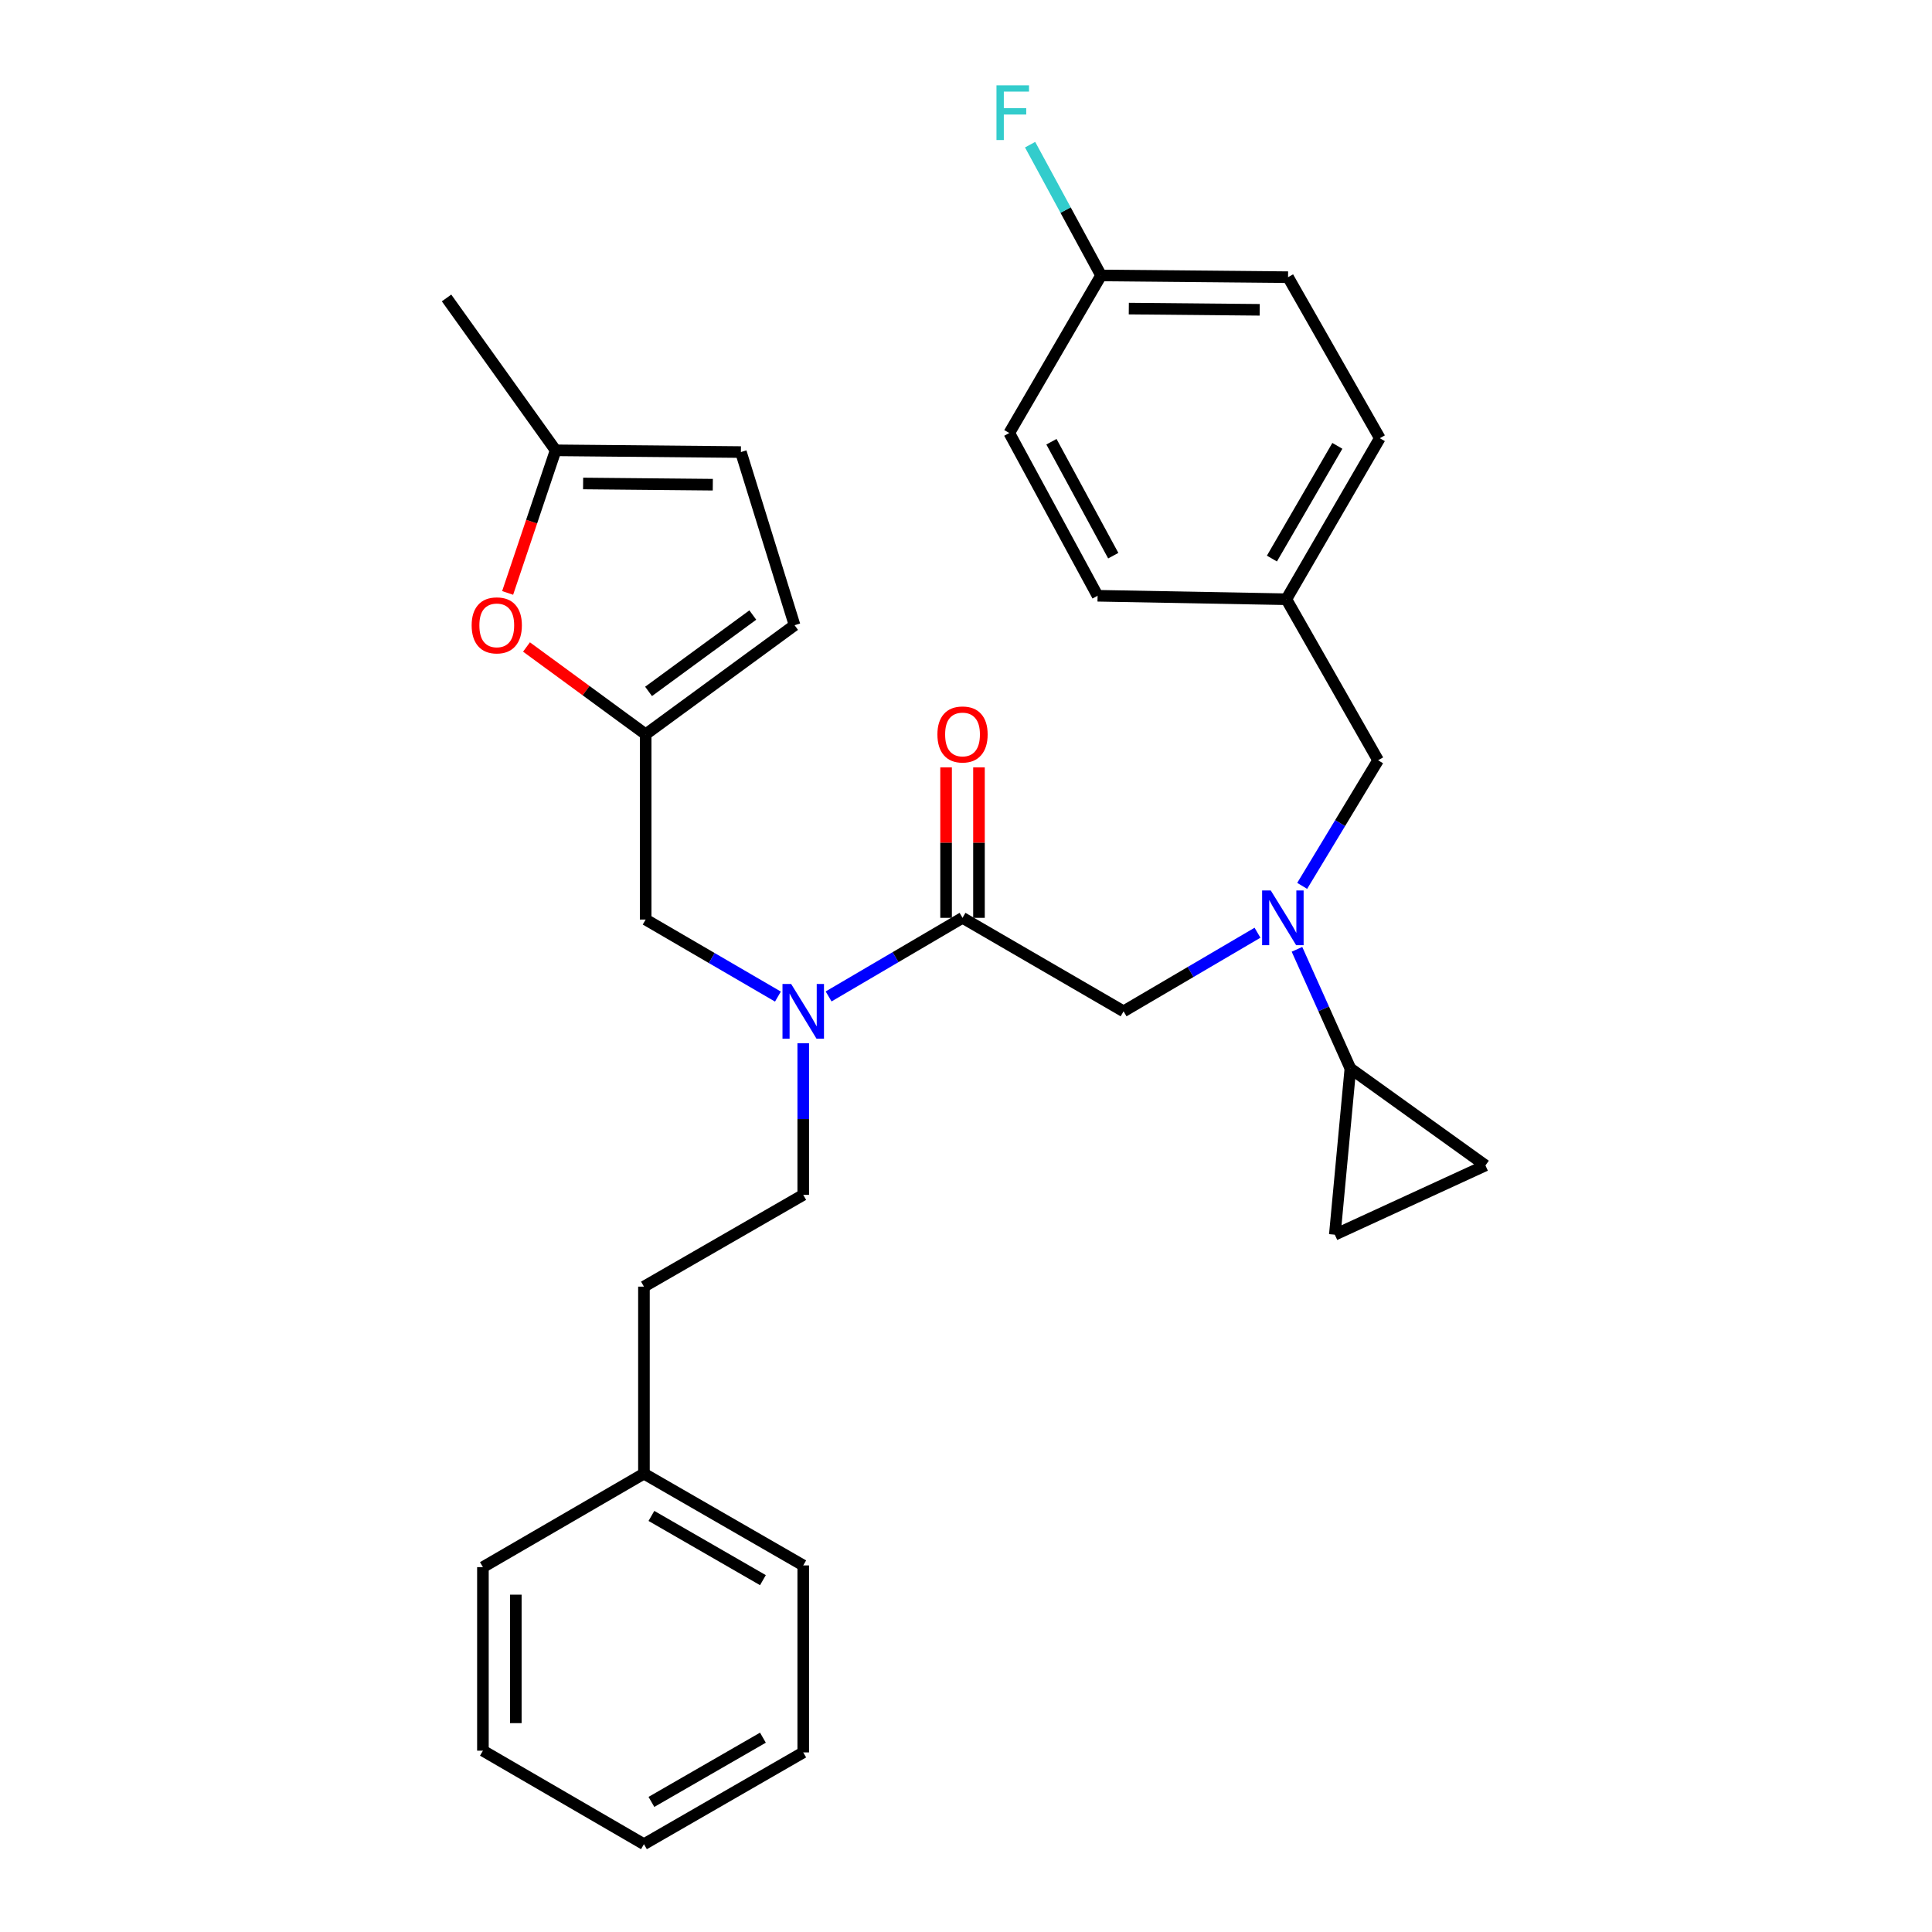 <?xml version='1.0' encoding='iso-8859-1'?>
<svg version='1.1' baseProfile='full'
              xmlns='http://www.w3.org/2000/svg'
                      xmlns:rdkit='http://www.rdkit.org/xml'
                      xmlns:xlink='http://www.w3.org/1999/xlink'
                  xml:space='preserve'
width='1000px' height='1000px' viewBox='0 0 1000 1000'>
<!-- END OF HEADER -->
<rect style='opacity:1.0;fill:#FFFFFF;stroke:none' width='1000' height='1000' x='0' y='0'> </rect>
<path class='bond-0' d='M 569.907,142.571 L 551.543,108.726' style='fill:none;fill-rule:evenodd;stroke:#000000;stroke-width:6px;stroke-linecap:butt;stroke-linejoin:miter;stroke-opacity:1' />
<path class='bond-0' d='M 551.543,108.726 L 533.178,74.881' style='fill:none;fill-rule:evenodd;stroke:#33CCCC;stroke-width:6px;stroke-linecap:butt;stroke-linejoin:miter;stroke-opacity:1' />
<path class='bond-1' d='M 569.907,142.571 L 666.695,143.469' style='fill:none;fill-rule:evenodd;stroke:#000000;stroke-width:6px;stroke-linecap:butt;stroke-linejoin:miter;stroke-opacity:1' />
<path class='bond-1' d='M 584.267,159.73 L 652.019,160.359' style='fill:none;fill-rule:evenodd;stroke:#000000;stroke-width:6px;stroke-linecap:butt;stroke-linejoin:miter;stroke-opacity:1' />
<path class='bond-2' d='M 569.907,142.571 L 522.407,224.121' style='fill:none;fill-rule:evenodd;stroke:#000000;stroke-width:6px;stroke-linecap:butt;stroke-linejoin:miter;stroke-opacity:1' />
<path class='bond-3' d='M 650.879,482.777 L 616.219,503.119' style='fill:none;fill-rule:evenodd;stroke:#0000FF;stroke-width:6px;stroke-linecap:butt;stroke-linejoin:miter;stroke-opacity:1' />
<path class='bond-3' d='M 616.219,503.119 L 581.56,523.46' style='fill:none;fill-rule:evenodd;stroke:#000000;stroke-width:6px;stroke-linecap:butt;stroke-linejoin:miter;stroke-opacity:1' />
<path class='bond-4' d='M 671.313,491.367 L 685.135,522.202' style='fill:none;fill-rule:evenodd;stroke:#0000FF;stroke-width:6px;stroke-linecap:butt;stroke-linejoin:miter;stroke-opacity:1' />
<path class='bond-4' d='M 685.135,522.202 L 698.957,553.037' style='fill:none;fill-rule:evenodd;stroke:#000000;stroke-width:6px;stroke-linecap:butt;stroke-linejoin:miter;stroke-opacity:1' />
<path class='bond-5' d='M 674.007,458.529 L 693.657,426.02' style='fill:none;fill-rule:evenodd;stroke:#0000FF;stroke-width:6px;stroke-linecap:butt;stroke-linejoin:miter;stroke-opacity:1' />
<path class='bond-5' d='M 693.657,426.02 L 713.306,393.511' style='fill:none;fill-rule:evenodd;stroke:#000000;stroke-width:6px;stroke-linecap:butt;stroke-linejoin:miter;stroke-opacity:1' />
<path class='bond-6' d='M 665.806,310.164 L 568.11,308.367' style='fill:none;fill-rule:evenodd;stroke:#000000;stroke-width:6px;stroke-linecap:butt;stroke-linejoin:miter;stroke-opacity:1' />
<path class='bond-7' d='M 665.806,310.164 L 713.306,393.511' style='fill:none;fill-rule:evenodd;stroke:#000000;stroke-width:6px;stroke-linecap:butt;stroke-linejoin:miter;stroke-opacity:1' />
<path class='bond-8' d='M 665.806,310.164 L 714.195,226.817' style='fill:none;fill-rule:evenodd;stroke:#000000;stroke-width:6px;stroke-linecap:butt;stroke-linejoin:miter;stroke-opacity:1' />
<path class='bond-8' d='M 658.34,289.114 L 692.213,230.771' style='fill:none;fill-rule:evenodd;stroke:#000000;stroke-width:6px;stroke-linecap:butt;stroke-linejoin:miter;stroke-opacity:1' />
<path class='bond-9' d='M 698.957,553.037 L 768.864,603.223' style='fill:none;fill-rule:evenodd;stroke:#000000;stroke-width:6px;stroke-linecap:butt;stroke-linejoin:miter;stroke-opacity:1' />
<path class='bond-10' d='M 698.957,553.037 L 690.899,639.08' style='fill:none;fill-rule:evenodd;stroke:#000000;stroke-width:6px;stroke-linecap:butt;stroke-linejoin:miter;stroke-opacity:1' />
<path class='bond-11' d='M 334.194,475.96 L 334.194,380.071' style='fill:none;fill-rule:evenodd;stroke:#000000;stroke-width:6px;stroke-linecap:butt;stroke-linejoin:miter;stroke-opacity:1' />
<path class='bond-12' d='M 334.194,475.96 L 368.424,495.896' style='fill:none;fill-rule:evenodd;stroke:#000000;stroke-width:6px;stroke-linecap:butt;stroke-linejoin:miter;stroke-opacity:1' />
<path class='bond-12' d='M 368.424,495.896 L 402.654,515.831' style='fill:none;fill-rule:evenodd;stroke:#0000FF;stroke-width:6px;stroke-linecap:butt;stroke-linejoin:miter;stroke-opacity:1' />
<path class='bond-13' d='M 428.884,515.754 L 463.543,495.413' style='fill:none;fill-rule:evenodd;stroke:#0000FF;stroke-width:6px;stroke-linecap:butt;stroke-linejoin:miter;stroke-opacity:1' />
<path class='bond-13' d='M 463.543,495.413 L 498.203,475.071' style='fill:none;fill-rule:evenodd;stroke:#000000;stroke-width:6px;stroke-linecap:butt;stroke-linejoin:miter;stroke-opacity:1' />
<path class='bond-14' d='M 415.754,539.995 L 415.754,579.228' style='fill:none;fill-rule:evenodd;stroke:#0000FF;stroke-width:6px;stroke-linecap:butt;stroke-linejoin:miter;stroke-opacity:1' />
<path class='bond-14' d='M 415.754,579.228 L 415.754,618.46' style='fill:none;fill-rule:evenodd;stroke:#000000;stroke-width:6px;stroke-linecap:butt;stroke-linejoin:miter;stroke-opacity:1' />
<path class='bond-15' d='M 498.203,475.071 L 581.56,523.46' style='fill:none;fill-rule:evenodd;stroke:#000000;stroke-width:6px;stroke-linecap:butt;stroke-linejoin:miter;stroke-opacity:1' />
<path class='bond-16' d='M 506.715,475.071 L 506.715,436.138' style='fill:none;fill-rule:evenodd;stroke:#000000;stroke-width:6px;stroke-linecap:butt;stroke-linejoin:miter;stroke-opacity:1' />
<path class='bond-16' d='M 506.715,436.138 L 506.715,397.206' style='fill:none;fill-rule:evenodd;stroke:#FF0000;stroke-width:6px;stroke-linecap:butt;stroke-linejoin:miter;stroke-opacity:1' />
<path class='bond-16' d='M 489.69,475.071 L 489.69,436.138' style='fill:none;fill-rule:evenodd;stroke:#000000;stroke-width:6px;stroke-linecap:butt;stroke-linejoin:miter;stroke-opacity:1' />
<path class='bond-16' d='M 489.69,436.138 L 489.69,397.206' style='fill:none;fill-rule:evenodd;stroke:#FF0000;stroke-width:6px;stroke-linecap:butt;stroke-linejoin:miter;stroke-opacity:1' />
<path class='bond-17' d='M 768.864,603.223 L 690.899,639.08' style='fill:none;fill-rule:evenodd;stroke:#000000;stroke-width:6px;stroke-linecap:butt;stroke-linejoin:miter;stroke-opacity:1' />
<path class='bond-18' d='M 262.751,306.897 L 275.172,269.992' style='fill:none;fill-rule:evenodd;stroke:#FF0000;stroke-width:6px;stroke-linecap:butt;stroke-linejoin:miter;stroke-opacity:1' />
<path class='bond-18' d='M 275.172,269.992 L 287.593,233.087' style='fill:none;fill-rule:evenodd;stroke:#000000;stroke-width:6px;stroke-linecap:butt;stroke-linejoin:miter;stroke-opacity:1' />
<path class='bond-19' d='M 272.516,334.879 L 303.355,357.475' style='fill:none;fill-rule:evenodd;stroke:#FF0000;stroke-width:6px;stroke-linecap:butt;stroke-linejoin:miter;stroke-opacity:1' />
<path class='bond-19' d='M 303.355,357.475 L 334.194,380.071' style='fill:none;fill-rule:evenodd;stroke:#000000;stroke-width:6px;stroke-linecap:butt;stroke-linejoin:miter;stroke-opacity:1' />
<path class='bond-20' d='M 287.593,233.087 L 383.491,233.986' style='fill:none;fill-rule:evenodd;stroke:#000000;stroke-width:6px;stroke-linecap:butt;stroke-linejoin:miter;stroke-opacity:1' />
<path class='bond-20' d='M 301.818,250.247 L 368.947,250.876' style='fill:none;fill-rule:evenodd;stroke:#000000;stroke-width:6px;stroke-linecap:butt;stroke-linejoin:miter;stroke-opacity:1' />
<path class='bond-21' d='M 287.593,233.087 L 231.136,154.223' style='fill:none;fill-rule:evenodd;stroke:#000000;stroke-width:6px;stroke-linecap:butt;stroke-linejoin:miter;stroke-opacity:1' />
<path class='bond-22' d='M 383.491,233.986 L 411.271,323.604' style='fill:none;fill-rule:evenodd;stroke:#000000;stroke-width:6px;stroke-linecap:butt;stroke-linejoin:miter;stroke-opacity:1' />
<path class='bond-23' d='M 411.271,323.604 L 334.194,380.071' style='fill:none;fill-rule:evenodd;stroke:#000000;stroke-width:6px;stroke-linecap:butt;stroke-linejoin:miter;stroke-opacity:1' />
<path class='bond-23' d='M 389.648,318.34 L 335.694,357.867' style='fill:none;fill-rule:evenodd;stroke:#000000;stroke-width:6px;stroke-linecap:butt;stroke-linejoin:miter;stroke-opacity:1' />
<path class='bond-24' d='M 333.305,762.758 L 333.305,665.96' style='fill:none;fill-rule:evenodd;stroke:#000000;stroke-width:6px;stroke-linecap:butt;stroke-linejoin:miter;stroke-opacity:1' />
<path class='bond-25' d='M 333.305,762.758 L 415.754,810.258' style='fill:none;fill-rule:evenodd;stroke:#000000;stroke-width:6px;stroke-linecap:butt;stroke-linejoin:miter;stroke-opacity:1' />
<path class='bond-25' d='M 337.174,784.635 L 394.888,817.885' style='fill:none;fill-rule:evenodd;stroke:#000000;stroke-width:6px;stroke-linecap:butt;stroke-linejoin:miter;stroke-opacity:1' />
<path class='bond-26' d='M 333.305,762.758 L 249.958,811.147' style='fill:none;fill-rule:evenodd;stroke:#000000;stroke-width:6px;stroke-linecap:butt;stroke-linejoin:miter;stroke-opacity:1' />
<path class='bond-27' d='M 415.754,618.46 L 333.305,665.96' style='fill:none;fill-rule:evenodd;stroke:#000000;stroke-width:6px;stroke-linecap:butt;stroke-linejoin:miter;stroke-opacity:1' />
<path class='bond-28' d='M 415.754,810.258 L 415.754,907.045' style='fill:none;fill-rule:evenodd;stroke:#000000;stroke-width:6px;stroke-linecap:butt;stroke-linejoin:miter;stroke-opacity:1' />
<path class='bond-29' d='M 249.958,811.147 L 249.958,906.147' style='fill:none;fill-rule:evenodd;stroke:#000000;stroke-width:6px;stroke-linecap:butt;stroke-linejoin:miter;stroke-opacity:1' />
<path class='bond-29' d='M 266.983,825.397 L 266.983,891.897' style='fill:none;fill-rule:evenodd;stroke:#000000;stroke-width:6px;stroke-linecap:butt;stroke-linejoin:miter;stroke-opacity:1' />
<path class='bond-30' d='M 415.754,907.045 L 333.305,954.545' style='fill:none;fill-rule:evenodd;stroke:#000000;stroke-width:6px;stroke-linecap:butt;stroke-linejoin:miter;stroke-opacity:1' />
<path class='bond-30' d='M 394.888,899.418 L 337.174,932.668' style='fill:none;fill-rule:evenodd;stroke:#000000;stroke-width:6px;stroke-linecap:butt;stroke-linejoin:miter;stroke-opacity:1' />
<path class='bond-31' d='M 249.958,906.147 L 333.305,954.545' style='fill:none;fill-rule:evenodd;stroke:#000000;stroke-width:6px;stroke-linecap:butt;stroke-linejoin:miter;stroke-opacity:1' />
<path class='bond-32' d='M 666.695,143.469 L 714.195,226.817' style='fill:none;fill-rule:evenodd;stroke:#000000;stroke-width:6px;stroke-linecap:butt;stroke-linejoin:miter;stroke-opacity:1' />
<path class='bond-33' d='M 522.407,224.121 L 568.11,308.367' style='fill:none;fill-rule:evenodd;stroke:#000000;stroke-width:6px;stroke-linecap:butt;stroke-linejoin:miter;stroke-opacity:1' />
<path class='bond-33' d='M 544.227,228.639 L 576.219,287.612' style='fill:none;fill-rule:evenodd;stroke:#000000;stroke-width:6px;stroke-linecap:butt;stroke-linejoin:miter;stroke-opacity:1' />
<path  class='atom-1' d='M 657.749 460.911
L 667.029 475.911
Q 667.949 477.391, 669.429 480.071
Q 670.909 482.751, 670.989 482.911
L 670.989 460.911
L 674.749 460.911
L 674.749 489.231
L 670.869 489.231
L 660.909 472.831
Q 659.749 470.911, 658.509 468.711
Q 657.309 466.511, 656.949 465.831
L 656.949 489.231
L 653.269 489.231
L 653.269 460.911
L 657.749 460.911
' fill='#0000FF'/>
<path  class='atom-3' d='M 515.775 44.165
L 532.615 44.165
L 532.615 47.405
L 519.575 47.405
L 519.575 56.005
L 531.175 56.005
L 531.175 59.285
L 519.575 59.285
L 519.575 72.485
L 515.775 72.485
L 515.775 44.165
' fill='#33CCCC'/>
<path  class='atom-6' d='M 409.494 509.3
L 418.774 524.3
Q 419.694 525.78, 421.174 528.46
Q 422.654 531.14, 422.734 531.3
L 422.734 509.3
L 426.494 509.3
L 426.494 537.62
L 422.614 537.62
L 412.654 521.22
Q 411.494 519.3, 410.254 517.1
Q 409.054 514.9, 408.694 514.22
L 408.694 537.62
L 405.014 537.62
L 405.014 509.3
L 409.494 509.3
' fill='#0000FF'/>
<path  class='atom-9' d='M 485.203 380.151
Q 485.203 373.351, 488.563 369.551
Q 491.923 365.751, 498.203 365.751
Q 504.483 365.751, 507.843 369.551
Q 511.203 373.351, 511.203 380.151
Q 511.203 387.031, 507.803 390.951
Q 504.403 394.831, 498.203 394.831
Q 491.963 394.831, 488.563 390.951
Q 485.203 387.071, 485.203 380.151
M 498.203 391.631
Q 502.523 391.631, 504.843 388.751
Q 507.203 385.831, 507.203 380.151
Q 507.203 374.591, 504.843 371.791
Q 502.523 368.951, 498.203 368.951
Q 493.883 368.951, 491.523 371.751
Q 489.203 374.551, 489.203 380.151
Q 489.203 385.871, 491.523 388.751
Q 493.883 391.631, 498.203 391.631
' fill='#FF0000'/>
<path  class='atom-12' d='M 244.127 323.684
Q 244.127 316.884, 247.487 313.084
Q 250.847 309.284, 257.127 309.284
Q 263.407 309.284, 266.767 313.084
Q 270.127 316.884, 270.127 323.684
Q 270.127 330.564, 266.727 334.484
Q 263.327 338.364, 257.127 338.364
Q 250.887 338.364, 247.487 334.484
Q 244.127 330.604, 244.127 323.684
M 257.127 335.164
Q 261.447 335.164, 263.767 332.284
Q 266.127 329.364, 266.127 323.684
Q 266.127 318.124, 263.767 315.324
Q 261.447 312.484, 257.127 312.484
Q 252.807 312.484, 250.447 315.284
Q 248.127 318.084, 248.127 323.684
Q 248.127 329.404, 250.447 332.284
Q 252.807 335.164, 257.127 335.164
' fill='#FF0000'/>
</svg>
